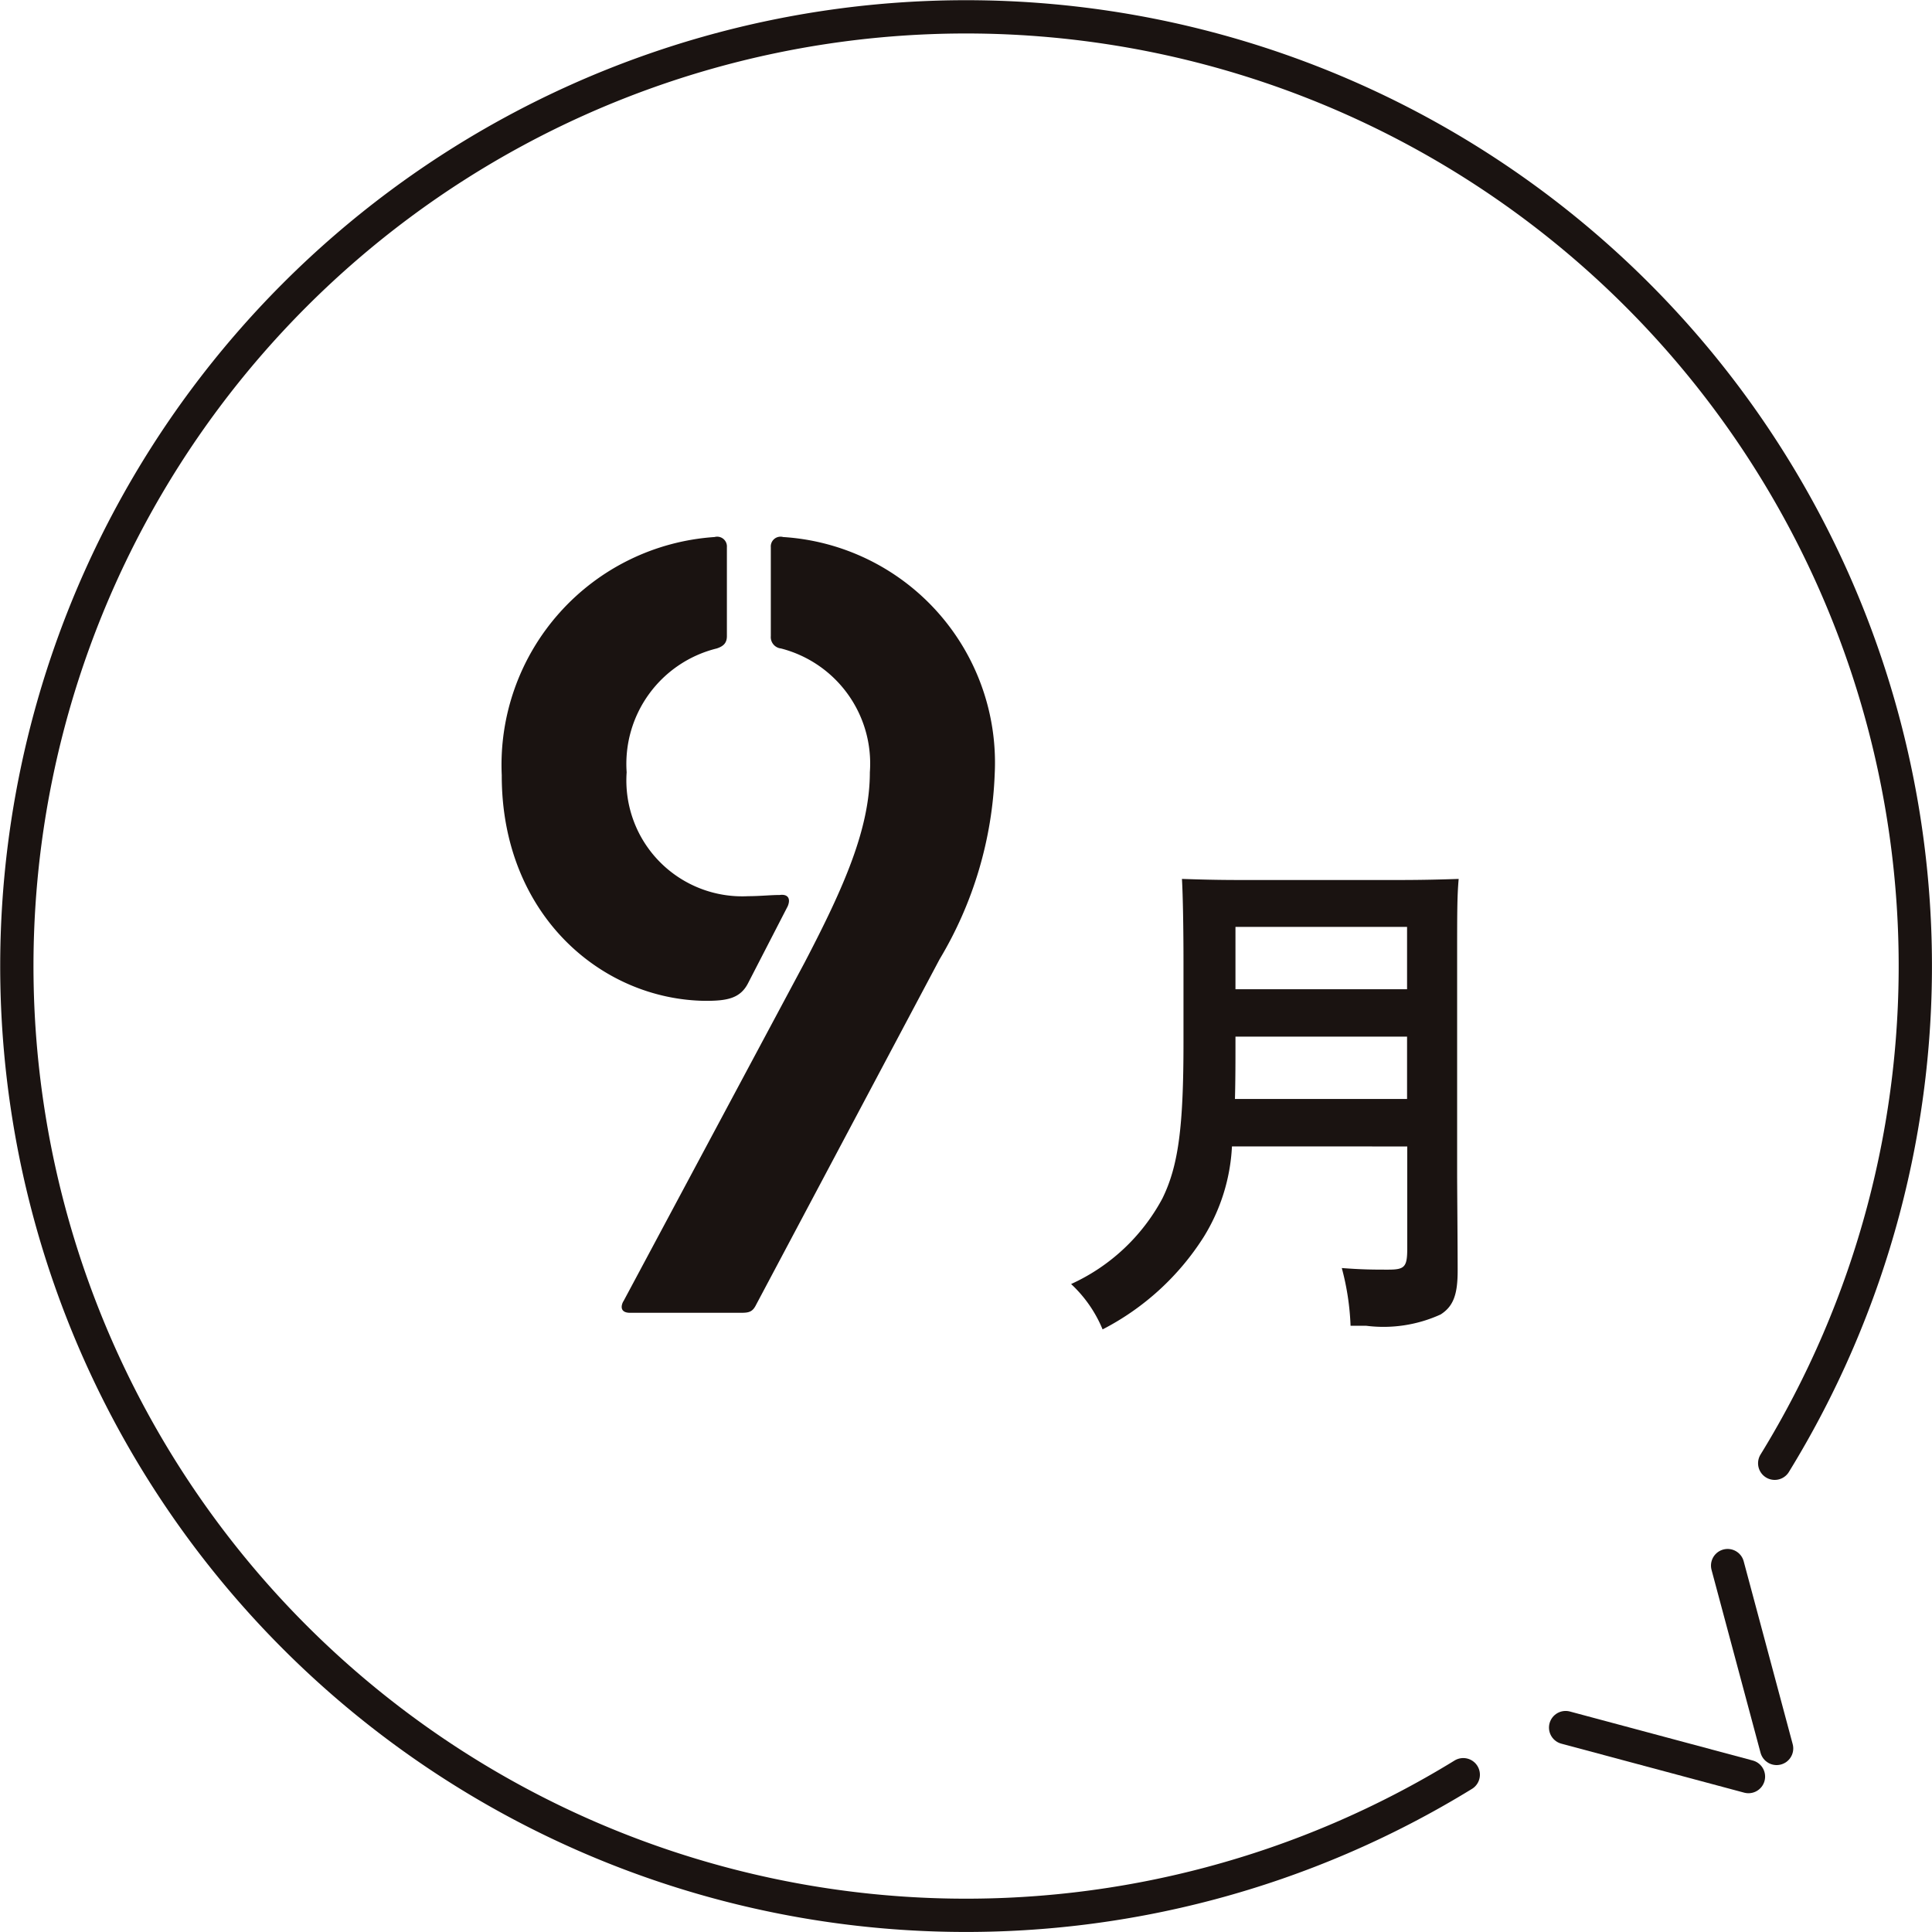 <svg xmlns="http://www.w3.org/2000/svg" width="62.814" height="62.812" viewBox="0 0 62.814 62.812">
  <g id="グループ_6103" data-name="グループ 6103" transform="translate(-417.895 -1696.166)">
    <path id="パス_2126" data-name="パス 2126" d="M173.786,152.324A30.862,30.862,0,1,0,163.66,162.45" transform="translate(301.809 1591.416)" fill="none" stroke="#1a1311" stroke-linecap="round" stroke-linejoin="round" stroke-width="1.082"/>
    <line id="線_24" data-name="線 24" x1="1.593" y1="5.945" transform="translate(474.064 1747.067)" fill="none" stroke="#1a1311" stroke-linecap="round" stroke-linejoin="round" stroke-width="1.082"/>
    <line id="線_25" data-name="線 25" x2="5.945" y2="1.593" transform="translate(468.797 1752.334)" fill="none" stroke="#1a1311" stroke-linecap="round" stroke-linejoin="round" stroke-width="1.082"/>
    <path id="パス_2127" data-name="パス 2127" d="M126.036,123.146a7.423,7.423,0,0,1,6.919-7.76.317.317,0,0,1,.4.329v2.894c0,.22-.111.329-.33.4a3.864,3.864,0,0,0-2.929,4.025,3.767,3.767,0,0,0,3.953,4.029c.367,0,.733-.039,1.026-.039.257-.035.365.111.257.367l-1.282,2.488c-.255.513-.694.587-1.39.587-3.4-.037-6.625-2.818-6.625-7.321m3.953,17.095,5.893-11.018c1.281-2.453,2.122-4.357,2.122-6.188a3.863,3.863,0,0,0-2.89-4.025.371.371,0,0,1-.33-.4v-2.894a.317.317,0,0,1,.4-.329,7.35,7.35,0,0,1,6.88,7.688,12.644,12.644,0,0,1-1.792,6.039l-5.968,11.237c-.109.22-.22.258-.476.258h-3.623c-.257,0-.329-.148-.22-.367" transform="translate(308.173 1598.24)" fill="#1a1311"/>
    <path id="パス_2128" data-name="パス 2128" d="M142.307,130.711a6.167,6.167,0,0,1-.922,2.949,8.506,8.506,0,0,1-3.284,3,4.2,4.2,0,0,0-1.024-1.475,6.342,6.342,0,0,0,2.967-2.78c.52-1.056.687-2.314.687-5.061V124.68c0-.989-.018-2.127-.05-2.666.57.018,1.088.035,1.909.035h5.127c.821,0,1.391-.017,1.961-.035-.05.57-.05,1.073-.05,2.666v6.954c0,.352.017,2.327.017,3.115,0,.771-.136,1.158-.553,1.425a4.475,4.475,0,0,1-2.429.367h-.5a8.4,8.4,0,0,0-.285-1.876c.671.052,1.054.052,1.509.052.535,0,.619-.084.619-.689v-3.316ZM148,127.142h-5.579v.151c0,.62,0,1.257-.017,1.876H148Zm0-3.569h-5.579V125.6H148Z" transform="translate(315.642 1602.728)" fill="#1a1311"/>
  </g>
</svg>
